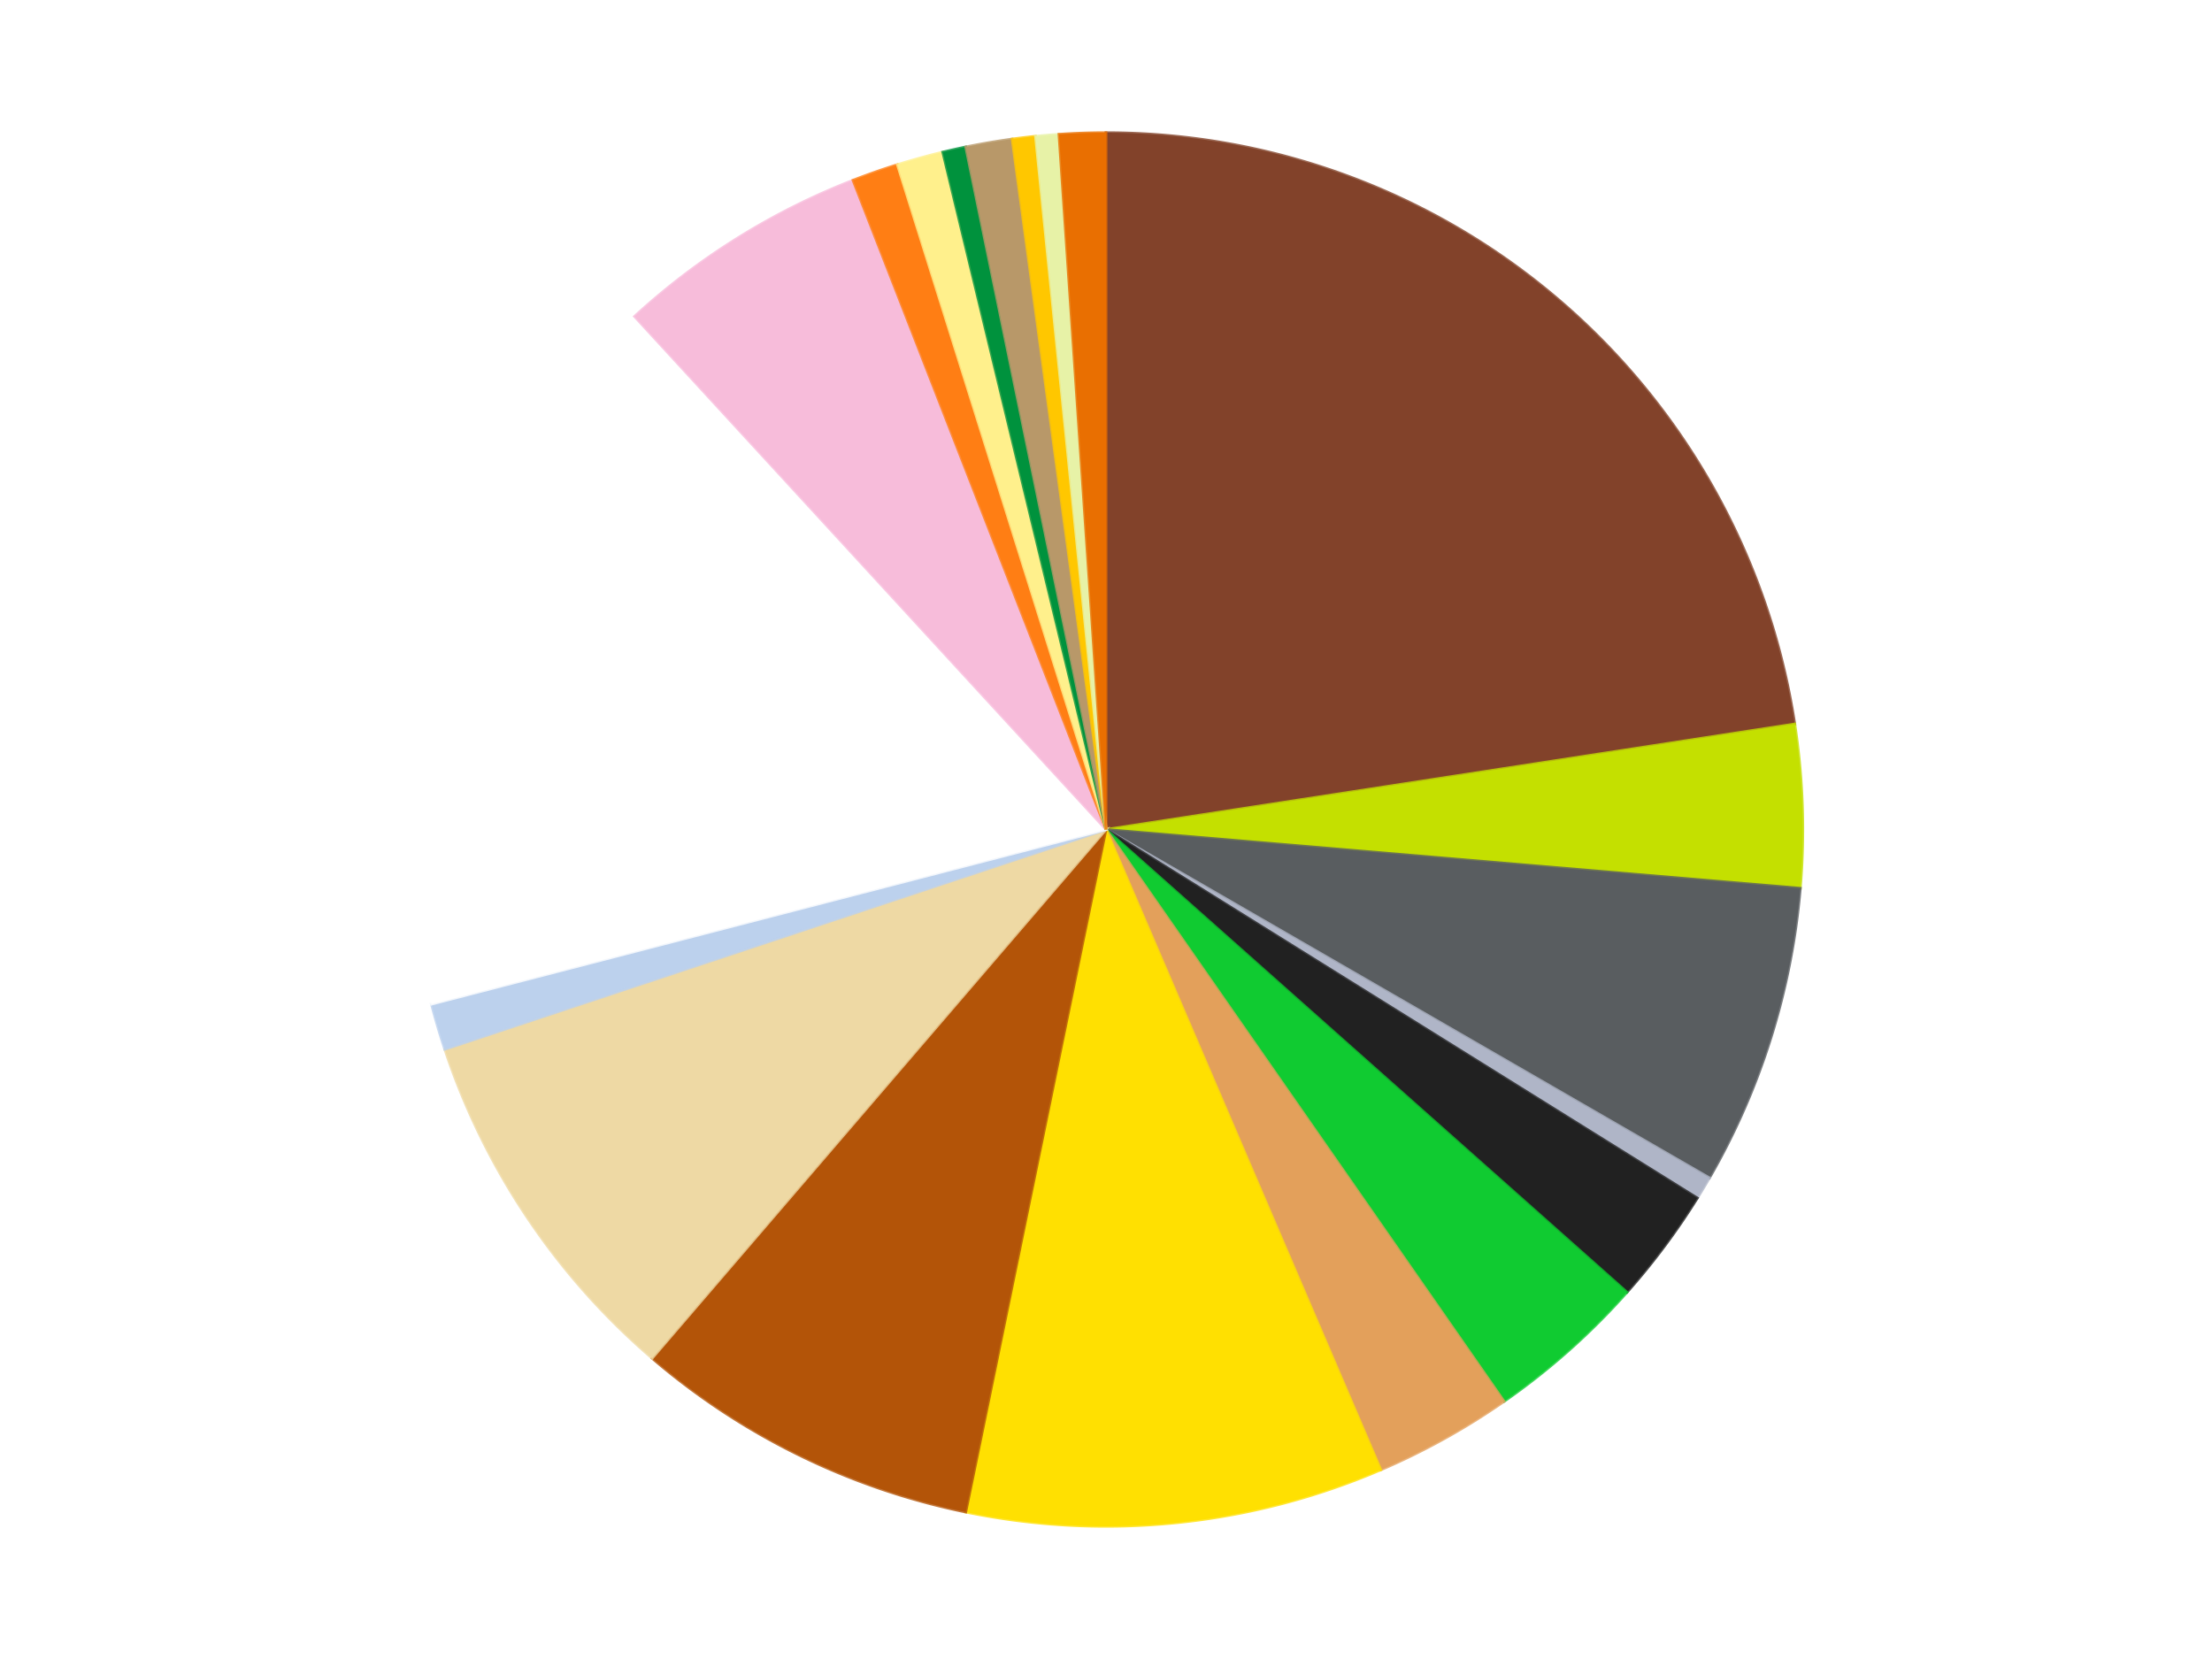 <?xml version='1.0' encoding='utf-8'?>
<svg xmlns="http://www.w3.org/2000/svg" xmlns:xlink="http://www.w3.org/1999/xlink" id="chart-d958438b-12ac-4fcc-abaf-d03c79efd9aa" class="pygal-chart" viewBox="0 0 800 600"><!--Generated with pygal 3.0.4 (lxml) ©Kozea 2012-2016 on 2024-07-06--><!--http://pygal.org--><!--http://github.com/Kozea/pygal--><defs><style type="text/css">#chart-d958438b-12ac-4fcc-abaf-d03c79efd9aa{-webkit-user-select:none;-webkit-font-smoothing:antialiased;font-family:Consolas,"Liberation Mono",Menlo,Courier,monospace}#chart-d958438b-12ac-4fcc-abaf-d03c79efd9aa .title{font-family:Consolas,"Liberation Mono",Menlo,Courier,monospace;font-size:16px}#chart-d958438b-12ac-4fcc-abaf-d03c79efd9aa .legends .legend text{font-family:Consolas,"Liberation Mono",Menlo,Courier,monospace;font-size:14px}#chart-d958438b-12ac-4fcc-abaf-d03c79efd9aa .axis text{font-family:Consolas,"Liberation Mono",Menlo,Courier,monospace;font-size:10px}#chart-d958438b-12ac-4fcc-abaf-d03c79efd9aa .axis text.major{font-family:Consolas,"Liberation Mono",Menlo,Courier,monospace;font-size:10px}#chart-d958438b-12ac-4fcc-abaf-d03c79efd9aa .text-overlay text.value{font-family:Consolas,"Liberation Mono",Menlo,Courier,monospace;font-size:16px}#chart-d958438b-12ac-4fcc-abaf-d03c79efd9aa .text-overlay text.label{font-family:Consolas,"Liberation Mono",Menlo,Courier,monospace;font-size:10px}#chart-d958438b-12ac-4fcc-abaf-d03c79efd9aa .tooltip{font-family:Consolas,"Liberation Mono",Menlo,Courier,monospace;font-size:14px}#chart-d958438b-12ac-4fcc-abaf-d03c79efd9aa text.no_data{font-family:Consolas,"Liberation Mono",Menlo,Courier,monospace;font-size:64px}
#chart-d958438b-12ac-4fcc-abaf-d03c79efd9aa{background-color:transparent}#chart-d958438b-12ac-4fcc-abaf-d03c79efd9aa path,#chart-d958438b-12ac-4fcc-abaf-d03c79efd9aa line,#chart-d958438b-12ac-4fcc-abaf-d03c79efd9aa rect,#chart-d958438b-12ac-4fcc-abaf-d03c79efd9aa circle{-webkit-transition:150ms;-moz-transition:150ms;transition:150ms}#chart-d958438b-12ac-4fcc-abaf-d03c79efd9aa .graph &gt; .background{fill:transparent}#chart-d958438b-12ac-4fcc-abaf-d03c79efd9aa .plot &gt; .background{fill:transparent}#chart-d958438b-12ac-4fcc-abaf-d03c79efd9aa .graph{fill:rgba(0,0,0,.87)}#chart-d958438b-12ac-4fcc-abaf-d03c79efd9aa text.no_data{fill:rgba(0,0,0,1)}#chart-d958438b-12ac-4fcc-abaf-d03c79efd9aa .title{fill:rgba(0,0,0,1)}#chart-d958438b-12ac-4fcc-abaf-d03c79efd9aa .legends .legend text{fill:rgba(0,0,0,.87)}#chart-d958438b-12ac-4fcc-abaf-d03c79efd9aa .legends .legend:hover text{fill:rgba(0,0,0,1)}#chart-d958438b-12ac-4fcc-abaf-d03c79efd9aa .axis .line{stroke:rgba(0,0,0,1)}#chart-d958438b-12ac-4fcc-abaf-d03c79efd9aa .axis .guide.line{stroke:rgba(0,0,0,.54)}#chart-d958438b-12ac-4fcc-abaf-d03c79efd9aa .axis .major.line{stroke:rgba(0,0,0,.87)}#chart-d958438b-12ac-4fcc-abaf-d03c79efd9aa .axis text.major{fill:rgba(0,0,0,1)}#chart-d958438b-12ac-4fcc-abaf-d03c79efd9aa .axis.y .guides:hover .guide.line,#chart-d958438b-12ac-4fcc-abaf-d03c79efd9aa .line-graph .axis.x .guides:hover .guide.line,#chart-d958438b-12ac-4fcc-abaf-d03c79efd9aa .stackedline-graph .axis.x .guides:hover .guide.line,#chart-d958438b-12ac-4fcc-abaf-d03c79efd9aa .xy-graph .axis.x .guides:hover .guide.line{stroke:rgba(0,0,0,1)}#chart-d958438b-12ac-4fcc-abaf-d03c79efd9aa .axis .guides:hover text{fill:rgba(0,0,0,1)}#chart-d958438b-12ac-4fcc-abaf-d03c79efd9aa .reactive{fill-opacity:1.0;stroke-opacity:.8;stroke-width:1}#chart-d958438b-12ac-4fcc-abaf-d03c79efd9aa .ci{stroke:rgba(0,0,0,.87)}#chart-d958438b-12ac-4fcc-abaf-d03c79efd9aa .reactive.active,#chart-d958438b-12ac-4fcc-abaf-d03c79efd9aa .active .reactive{fill-opacity:0.6;stroke-opacity:.9;stroke-width:4}#chart-d958438b-12ac-4fcc-abaf-d03c79efd9aa .ci .reactive.active{stroke-width:1.5}#chart-d958438b-12ac-4fcc-abaf-d03c79efd9aa .series text{fill:rgba(0,0,0,1)}#chart-d958438b-12ac-4fcc-abaf-d03c79efd9aa .tooltip rect{fill:transparent;stroke:rgba(0,0,0,1);-webkit-transition:opacity 150ms;-moz-transition:opacity 150ms;transition:opacity 150ms}#chart-d958438b-12ac-4fcc-abaf-d03c79efd9aa .tooltip .label{fill:rgba(0,0,0,.87)}#chart-d958438b-12ac-4fcc-abaf-d03c79efd9aa .tooltip .label{fill:rgba(0,0,0,.87)}#chart-d958438b-12ac-4fcc-abaf-d03c79efd9aa .tooltip .legend{font-size:.8em;fill:rgba(0,0,0,.54)}#chart-d958438b-12ac-4fcc-abaf-d03c79efd9aa .tooltip .x_label{font-size:.6em;fill:rgba(0,0,0,1)}#chart-d958438b-12ac-4fcc-abaf-d03c79efd9aa .tooltip .xlink{font-size:.5em;text-decoration:underline}#chart-d958438b-12ac-4fcc-abaf-d03c79efd9aa .tooltip .value{font-size:1.5em}#chart-d958438b-12ac-4fcc-abaf-d03c79efd9aa .bound{font-size:.5em}#chart-d958438b-12ac-4fcc-abaf-d03c79efd9aa .max-value{font-size:.75em;fill:rgba(0,0,0,.54)}#chart-d958438b-12ac-4fcc-abaf-d03c79efd9aa .map-element{fill:transparent;stroke:rgba(0,0,0,.54) !important}#chart-d958438b-12ac-4fcc-abaf-d03c79efd9aa .map-element .reactive{fill-opacity:inherit;stroke-opacity:inherit}#chart-d958438b-12ac-4fcc-abaf-d03c79efd9aa .color-0,#chart-d958438b-12ac-4fcc-abaf-d03c79efd9aa .color-0 a:visited{stroke:#f44336;fill:#f44336}#chart-d958438b-12ac-4fcc-abaf-d03c79efd9aa .color-1,#chart-d958438b-12ac-4fcc-abaf-d03c79efd9aa .color-1 a:visited{stroke:#3f51b5;fill:#3f51b5}#chart-d958438b-12ac-4fcc-abaf-d03c79efd9aa .color-2,#chart-d958438b-12ac-4fcc-abaf-d03c79efd9aa .color-2 a:visited{stroke:#009688;fill:#009688}#chart-d958438b-12ac-4fcc-abaf-d03c79efd9aa .color-3,#chart-d958438b-12ac-4fcc-abaf-d03c79efd9aa .color-3 a:visited{stroke:#ffc107;fill:#ffc107}#chart-d958438b-12ac-4fcc-abaf-d03c79efd9aa .color-4,#chart-d958438b-12ac-4fcc-abaf-d03c79efd9aa .color-4 a:visited{stroke:#ff5722;fill:#ff5722}#chart-d958438b-12ac-4fcc-abaf-d03c79efd9aa .color-5,#chart-d958438b-12ac-4fcc-abaf-d03c79efd9aa .color-5 a:visited{stroke:#9c27b0;fill:#9c27b0}#chart-d958438b-12ac-4fcc-abaf-d03c79efd9aa .color-6,#chart-d958438b-12ac-4fcc-abaf-d03c79efd9aa .color-6 a:visited{stroke:#03a9f4;fill:#03a9f4}#chart-d958438b-12ac-4fcc-abaf-d03c79efd9aa .color-7,#chart-d958438b-12ac-4fcc-abaf-d03c79efd9aa .color-7 a:visited{stroke:#8bc34a;fill:#8bc34a}#chart-d958438b-12ac-4fcc-abaf-d03c79efd9aa .color-8,#chart-d958438b-12ac-4fcc-abaf-d03c79efd9aa .color-8 a:visited{stroke:#ff9800;fill:#ff9800}#chart-d958438b-12ac-4fcc-abaf-d03c79efd9aa .color-9,#chart-d958438b-12ac-4fcc-abaf-d03c79efd9aa .color-9 a:visited{stroke:#e91e63;fill:#e91e63}#chart-d958438b-12ac-4fcc-abaf-d03c79efd9aa .color-10,#chart-d958438b-12ac-4fcc-abaf-d03c79efd9aa .color-10 a:visited{stroke:#2196f3;fill:#2196f3}#chart-d958438b-12ac-4fcc-abaf-d03c79efd9aa .color-11,#chart-d958438b-12ac-4fcc-abaf-d03c79efd9aa .color-11 a:visited{stroke:#4caf50;fill:#4caf50}#chart-d958438b-12ac-4fcc-abaf-d03c79efd9aa .color-12,#chart-d958438b-12ac-4fcc-abaf-d03c79efd9aa .color-12 a:visited{stroke:#ffeb3b;fill:#ffeb3b}#chart-d958438b-12ac-4fcc-abaf-d03c79efd9aa .color-13,#chart-d958438b-12ac-4fcc-abaf-d03c79efd9aa .color-13 a:visited{stroke:#673ab7;fill:#673ab7}#chart-d958438b-12ac-4fcc-abaf-d03c79efd9aa .color-14,#chart-d958438b-12ac-4fcc-abaf-d03c79efd9aa .color-14 a:visited{stroke:#00bcd4;fill:#00bcd4}#chart-d958438b-12ac-4fcc-abaf-d03c79efd9aa .color-15,#chart-d958438b-12ac-4fcc-abaf-d03c79efd9aa .color-15 a:visited{stroke:#cddc39;fill:#cddc39}#chart-d958438b-12ac-4fcc-abaf-d03c79efd9aa .color-16,#chart-d958438b-12ac-4fcc-abaf-d03c79efd9aa .color-16 a:visited{stroke:#9e9e9e;fill:#9e9e9e}#chart-d958438b-12ac-4fcc-abaf-d03c79efd9aa .color-17,#chart-d958438b-12ac-4fcc-abaf-d03c79efd9aa .color-17 a:visited{stroke:#607d8b;fill:#607d8b}#chart-d958438b-12ac-4fcc-abaf-d03c79efd9aa .color-18,#chart-d958438b-12ac-4fcc-abaf-d03c79efd9aa .color-18 a:visited{stroke:#7b0f07;fill:#7b0f07}#chart-d958438b-12ac-4fcc-abaf-d03c79efd9aa .color-19,#chart-d958438b-12ac-4fcc-abaf-d03c79efd9aa .color-19 a:visited{stroke:#141938;fill:#141938}#chart-d958438b-12ac-4fcc-abaf-d03c79efd9aa .text-overlay .color-0 text{fill:black}#chart-d958438b-12ac-4fcc-abaf-d03c79efd9aa .text-overlay .color-1 text{fill:black}#chart-d958438b-12ac-4fcc-abaf-d03c79efd9aa .text-overlay .color-2 text{fill:black}#chart-d958438b-12ac-4fcc-abaf-d03c79efd9aa .text-overlay .color-3 text{fill:black}#chart-d958438b-12ac-4fcc-abaf-d03c79efd9aa .text-overlay .color-4 text{fill:black}#chart-d958438b-12ac-4fcc-abaf-d03c79efd9aa .text-overlay .color-5 text{fill:black}#chart-d958438b-12ac-4fcc-abaf-d03c79efd9aa .text-overlay .color-6 text{fill:black}#chart-d958438b-12ac-4fcc-abaf-d03c79efd9aa .text-overlay .color-7 text{fill:black}#chart-d958438b-12ac-4fcc-abaf-d03c79efd9aa .text-overlay .color-8 text{fill:black}#chart-d958438b-12ac-4fcc-abaf-d03c79efd9aa .text-overlay .color-9 text{fill:black}#chart-d958438b-12ac-4fcc-abaf-d03c79efd9aa .text-overlay .color-10 text{fill:black}#chart-d958438b-12ac-4fcc-abaf-d03c79efd9aa .text-overlay .color-11 text{fill:black}#chart-d958438b-12ac-4fcc-abaf-d03c79efd9aa .text-overlay .color-12 text{fill:black}#chart-d958438b-12ac-4fcc-abaf-d03c79efd9aa .text-overlay .color-13 text{fill:black}#chart-d958438b-12ac-4fcc-abaf-d03c79efd9aa .text-overlay .color-14 text{fill:black}#chart-d958438b-12ac-4fcc-abaf-d03c79efd9aa .text-overlay .color-15 text{fill:black}#chart-d958438b-12ac-4fcc-abaf-d03c79efd9aa .text-overlay .color-16 text{fill:black}#chart-d958438b-12ac-4fcc-abaf-d03c79efd9aa .text-overlay .color-17 text{fill:black}#chart-d958438b-12ac-4fcc-abaf-d03c79efd9aa .text-overlay .color-18 text{fill:black}#chart-d958438b-12ac-4fcc-abaf-d03c79efd9aa .text-overlay .color-19 text{fill:white}
#chart-d958438b-12ac-4fcc-abaf-d03c79efd9aa text.no_data{text-anchor:middle}#chart-d958438b-12ac-4fcc-abaf-d03c79efd9aa .guide.line{fill:none}#chart-d958438b-12ac-4fcc-abaf-d03c79efd9aa .centered{text-anchor:middle}#chart-d958438b-12ac-4fcc-abaf-d03c79efd9aa .title{text-anchor:middle}#chart-d958438b-12ac-4fcc-abaf-d03c79efd9aa .legends .legend text{fill-opacity:1}#chart-d958438b-12ac-4fcc-abaf-d03c79efd9aa .axis.x text{text-anchor:middle}#chart-d958438b-12ac-4fcc-abaf-d03c79efd9aa .axis.x:not(.web) text[transform]{text-anchor:start}#chart-d958438b-12ac-4fcc-abaf-d03c79efd9aa .axis.x:not(.web) text[transform].backwards{text-anchor:end}#chart-d958438b-12ac-4fcc-abaf-d03c79efd9aa .axis.y text{text-anchor:end}#chart-d958438b-12ac-4fcc-abaf-d03c79efd9aa .axis.y text[transform].backwards{text-anchor:start}#chart-d958438b-12ac-4fcc-abaf-d03c79efd9aa .axis.y2 text{text-anchor:start}#chart-d958438b-12ac-4fcc-abaf-d03c79efd9aa .axis.y2 text[transform].backwards{text-anchor:end}#chart-d958438b-12ac-4fcc-abaf-d03c79efd9aa .axis .guide.line{stroke-dasharray:4,4;stroke:black}#chart-d958438b-12ac-4fcc-abaf-d03c79efd9aa .axis .major.guide.line{stroke-dasharray:6,6;stroke:black}#chart-d958438b-12ac-4fcc-abaf-d03c79efd9aa .horizontal .axis.y .guide.line,#chart-d958438b-12ac-4fcc-abaf-d03c79efd9aa .horizontal .axis.y2 .guide.line,#chart-d958438b-12ac-4fcc-abaf-d03c79efd9aa .vertical .axis.x .guide.line{opacity:0}#chart-d958438b-12ac-4fcc-abaf-d03c79efd9aa .horizontal .axis.always_show .guide.line,#chart-d958438b-12ac-4fcc-abaf-d03c79efd9aa .vertical .axis.always_show .guide.line{opacity:1 !important}#chart-d958438b-12ac-4fcc-abaf-d03c79efd9aa .axis.y .guides:hover .guide.line,#chart-d958438b-12ac-4fcc-abaf-d03c79efd9aa .axis.y2 .guides:hover .guide.line,#chart-d958438b-12ac-4fcc-abaf-d03c79efd9aa .axis.x .guides:hover .guide.line{opacity:1}#chart-d958438b-12ac-4fcc-abaf-d03c79efd9aa .axis .guides:hover text{opacity:1}#chart-d958438b-12ac-4fcc-abaf-d03c79efd9aa .nofill{fill:none}#chart-d958438b-12ac-4fcc-abaf-d03c79efd9aa .subtle-fill{fill-opacity:.2}#chart-d958438b-12ac-4fcc-abaf-d03c79efd9aa .dot{stroke-width:1px;fill-opacity:1;stroke-opacity:1}#chart-d958438b-12ac-4fcc-abaf-d03c79efd9aa .dot.active{stroke-width:5px}#chart-d958438b-12ac-4fcc-abaf-d03c79efd9aa .dot.negative{fill:transparent}#chart-d958438b-12ac-4fcc-abaf-d03c79efd9aa text,#chart-d958438b-12ac-4fcc-abaf-d03c79efd9aa tspan{stroke:none !important}#chart-d958438b-12ac-4fcc-abaf-d03c79efd9aa .series text.active{opacity:1}#chart-d958438b-12ac-4fcc-abaf-d03c79efd9aa .tooltip rect{fill-opacity:.95;stroke-width:.5}#chart-d958438b-12ac-4fcc-abaf-d03c79efd9aa .tooltip text{fill-opacity:1}#chart-d958438b-12ac-4fcc-abaf-d03c79efd9aa .showable{visibility:hidden}#chart-d958438b-12ac-4fcc-abaf-d03c79efd9aa .showable.shown{visibility:visible}#chart-d958438b-12ac-4fcc-abaf-d03c79efd9aa .gauge-background{fill:rgba(229,229,229,1);stroke:none}#chart-d958438b-12ac-4fcc-abaf-d03c79efd9aa .bg-lines{stroke:transparent;stroke-width:2px}</style><script type="text/javascript">window.pygal = window.pygal || {};window.pygal.config = window.pygal.config || {};window.pygal.config['d958438b-12ac-4fcc-abaf-d03c79efd9aa'] = {"allow_interruptions": false, "box_mode": "extremes", "classes": ["pygal-chart"], "css": ["file://style.css", "file://graph.css"], "defs": [], "disable_xml_declaration": false, "dots_size": 2.5, "dynamic_print_values": false, "explicit_size": false, "fill": false, "force_uri_protocol": "https", "formatter": null, "half_pie": false, "height": 600, "include_x_axis": false, "inner_radius": 0, "interpolate": null, "interpolation_parameters": {}, "interpolation_precision": 250, "inverse_y_axis": false, "js": ["//kozea.github.io/pygal.js/2.0.x/pygal-tooltips.min.js"], "legend_at_bottom": false, "legend_at_bottom_columns": null, "legend_box_size": 12, "logarithmic": false, "margin": 20, "margin_bottom": null, "margin_left": null, "margin_right": null, "margin_top": null, "max_scale": 16, "min_scale": 4, "missing_value_fill_truncation": "x", "no_data_text": "No data", "no_prefix": false, "order_min": null, "pretty_print": false, "print_labels": false, "print_values": false, "print_values_position": "center", "print_zeroes": true, "range": null, "rounded_bars": null, "secondary_range": null, "show_dots": true, "show_legend": false, "show_minor_x_labels": true, "show_minor_y_labels": true, "show_only_major_dots": false, "show_x_guides": false, "show_x_labels": true, "show_y_guides": true, "show_y_labels": true, "spacing": 10, "stack_from_top": false, "strict": false, "stroke": true, "stroke_style": null, "style": {"background": "transparent", "ci_colors": [], "colors": ["#F44336", "#3F51B5", "#009688", "#FFC107", "#FF5722", "#9C27B0", "#03A9F4", "#8BC34A", "#FF9800", "#E91E63", "#2196F3", "#4CAF50", "#FFEB3B", "#673AB7", "#00BCD4", "#CDDC39", "#9E9E9E", "#607D8B"], "dot_opacity": "1", "font_family": "Consolas, \"Liberation Mono\", Menlo, Courier, monospace", "foreground": "rgba(0, 0, 0, .87)", "foreground_strong": "rgba(0, 0, 0, 1)", "foreground_subtle": "rgba(0, 0, 0, .54)", "guide_stroke_color": "black", "guide_stroke_dasharray": "4,4", "label_font_family": "Consolas, \"Liberation Mono\", Menlo, Courier, monospace", "label_font_size": 10, "legend_font_family": "Consolas, \"Liberation Mono\", Menlo, Courier, monospace", "legend_font_size": 14, "major_guide_stroke_color": "black", "major_guide_stroke_dasharray": "6,6", "major_label_font_family": "Consolas, \"Liberation Mono\", Menlo, Courier, monospace", "major_label_font_size": 10, "no_data_font_family": "Consolas, \"Liberation Mono\", Menlo, Courier, monospace", "no_data_font_size": 64, "opacity": "1.0", "opacity_hover": "0.6", "plot_background": "transparent", "stroke_opacity": ".8", "stroke_opacity_hover": ".9", "stroke_width": "1", "stroke_width_hover": "4", "title_font_family": "Consolas, \"Liberation Mono\", Menlo, Courier, monospace", "title_font_size": 16, "tooltip_font_family": "Consolas, \"Liberation Mono\", Menlo, Courier, monospace", "tooltip_font_size": 14, "transition": "150ms", "value_background": "rgba(229, 229, 229, 1)", "value_colors": [], "value_font_family": "Consolas, \"Liberation Mono\", Menlo, Courier, monospace", "value_font_size": 16, "value_label_font_family": "Consolas, \"Liberation Mono\", Menlo, Courier, monospace", "value_label_font_size": 10}, "title": null, "tooltip_border_radius": 0, "tooltip_fancy_mode": true, "truncate_label": null, "truncate_legend": null, "width": 800, "x_label_rotation": 0, "x_labels": null, "x_labels_major": null, "x_labels_major_count": null, "x_labels_major_every": null, "x_title": null, "xrange": null, "y_label_rotation": 0, "y_labels": null, "y_labels_major": null, "y_labels_major_count": null, "y_labels_major_every": null, "y_title": null, "zero": 0, "legends": ["Reddish Brown", "Lime", "Dark Bluish Gray", "Light Bluish Gray", "Black", "Bright Green", "Medium Nougat", "Yellow", "Dark Orange", "Tan", "Bright Light Blue", "White", "Bright Pink", "Orange", "Bright Light Yellow", "Green", "Dark Tan", "Bright Light Orange", "Yellowish Green", "Trans-Orange"]}</script><script type="text/javascript" xlink:href="https://kozea.github.io/pygal.js/2.0.x/pygal-tooltips.min.js"/></defs><title>Pygal</title><g class="graph pie-graph vertical"><rect x="0" y="0" width="800" height="600" class="background"/><g transform="translate(20, 20)" class="plot"><rect x="0" y="0" width="760" height="560" class="background"/><g class="series serie-0 color-0"><g class="slices"><g class="slice" style="fill: #82422A; stroke: #82422A"><path d="M380 28 A252 252 0 0 1 629.094 241.84 L380 280 A0 0 0 0 0 380 280 z" class="slice reactive tooltip-trigger"/><desc class="value">42</desc><desc class="x centered">462.072932823</desc><desc class="y centered">184.39647654070836</desc></g></g></g><g class="series serie-1 color-1"><g class="slices"><g class="slice" style="fill: #C4E000; stroke: #C4E000"><path d="M629.094 241.84 A252 252 0 0 1 631.102 301.256 L380 280 A0 0 0 0 0 380 280 z" class="slice reactive tooltip-trigger"/><desc class="value">7</desc><desc class="x centered">505.92811585714446</desc><desc class="y centered">275.744458122683</desc></g></g></g><g class="series serie-2 color-2"><g class="slices"><g class="slice" style="fill: #595D60; stroke: #595D60"><path d="M631.102 301.256 A252 252 0 0 1 598.238 406 L380 280 A0 0 0 0 0 380 280 z" class="slice reactive tooltip-trigger"/><desc class="value">13</desc><desc class="x centered">500.22154630640614</desc><desc class="y centered">317.7197534946431</desc></g></g></g><g class="series serie-3 color-3"><g class="slices"><g class="slice" style="fill: #AFB5C7; stroke: #AFB5C7"><path d="M598.238 406 A252 252 0 0 1 593.858 413.299 L380 280 A0 0 0 0 0 380 280 z" class="slice reactive tooltip-trigger"/><desc class="value">1</desc><desc class="x centered">488.0395991524621</desc><desc class="y centered">344.8339804036072</desc></g></g></g><g class="series serie-4 color-4"><g class="slices"><g class="slice" style="fill: #212121; stroke: #212121"><path d="M593.858 413.299 A252 252 0 0 1 568.407 447.352 L380 280 A0 0 0 0 0 380 280 z" class="slice reactive tooltip-trigger"/><desc class="value">5</desc><desc class="x centered">480.9261379031425</desc><desc class="y centered">355.4315231713895</desc></g></g></g><g class="series serie-5 color-5"><g class="slices"><g class="slice" style="fill: #10CB31; stroke: #10CB31"><path d="M568.407 447.352 A252 252 0 0 1 523.96 486.832 L380 280 A0 0 0 0 0 380 280 z" class="slice reactive tooltip-trigger"/><desc class="value">7</desc><desc class="x centered">463.6759199486721</desc><desc class="y centered">374.2037176588239</desc></g></g></g><g class="series serie-6 color-6"><g class="slices"><g class="slice" style="fill: #E3A05B; stroke: #E3A05B"><path d="M523.96 486.832 A252 252 0 0 1 479.378 511.577 L380 280 A0 0 0 0 0 380 280 z" class="slice reactive tooltip-trigger"/><desc class="value">6</desc><desc class="x centered">441.14804727891624</desc><desc class="y centered">390.1676736342173</desc></g></g></g><g class="series serie-7 color-7"><g class="slices"><g class="slice" style="fill: #FFE001; stroke: #FFE001"><path d="M479.378 511.577 A252 252 0 0 1 329.273 526.842 L380 280 A0 0 0 0 0 380 280 z" class="slice reactive tooltip-trigger"/><desc class="value">18</desc><desc class="x centered">392.74720857041655</desc><desc class="y centered">405.3535347473788</desc></g></g></g><g class="series serie-8 color-8"><g class="slices"><g class="slice" style="fill: #B35408; stroke: #B35408"><path d="M329.273 526.842 A252 252 0 0 1 215.854 471.207 L380 280 A0 0 0 0 0 380 280 z" class="slice reactive tooltip-trigger"/><desc class="value">15</desc><desc class="x centered">324.5103369037381</desc><desc class="y centered">393.1233719859135</desc></g></g></g><g class="series serie-9 color-9"><g class="slices"><g class="slice" style="fill: #EED9A4; stroke: #EED9A4"><path d="M215.854 471.207 A252 252 0 0 1 140.865 359.49 L380 280 A0 0 0 0 0 380 280 z" class="slice reactive tooltip-trigger"/><desc class="value">16</desc><desc class="x centered">275.3828561182406</desc><desc class="y centered">350.2228823534271</desc></g></g></g><g class="series serie-10 color-10"><g class="slices"><g class="slice" style="fill: #BCD1ED; stroke: #BCD1ED"><path d="M140.865 359.49 A252 252 0 0 1 136.045 343.164 L380 280 A0 0 0 0 0 380 280 z" class="slice reactive tooltip-trigger"/><desc class="value">2</desc><desc class="x centered">259.1585347644486</desc><desc class="y centered">315.6838938419704</desc></g></g></g><g class="series serie-11 color-11"><g class="slices"><g class="slice" style="fill: #FFFFFF; stroke: #FFFFFF"><path d="M136.045 343.164 A252 252 0 0 1 209.49 94.446 L380 280 A0 0 0 0 0 380 280 z" class="slice reactive tooltip-trigger"/><desc class="value">32</desc><desc class="x centered">259.1585347644485</desc><desc class="y centered">244.31610615802975</desc></g></g></g><g class="series serie-12 color-12"><g class="slices"><g class="slice" style="fill: #F7BCDA; stroke: #F7BCDA"><path d="M209.49 94.446 A252 252 0 0 1 288.5 45.198 L380 280 A0 0 0 0 0 380 280 z" class="slice reactive tooltip-trigger"/><desc class="value">11</desc><desc class="x centered">313.3505346988027</desc><desc class="y centered">173.07082355566138</desc></g></g></g><g class="series serie-13 color-13"><g class="slices"><g class="slice" style="fill: #FF7E14; stroke: #FF7E14"><path d="M288.5 45.198 A252 252 0 0 1 304.56 39.557 L380 280 A0 0 0 0 0 380 280 z" class="slice reactive tooltip-trigger"/><desc class="value">2</desc><desc class="x centered">338.2413864044518</desc><desc class="y centered">161.12099348254253</desc></g></g></g><g class="series serie-14 color-14"><g class="slices"><g class="slice" style="fill: #FFF08C; stroke: #FFF08C"><path d="M304.56 39.557 A252 252 0 0 1 320.965 35.013 L380 280 A0 0 0 0 0 380 280 z" class="slice reactive tooltip-trigger"/><desc class="value">2</desc><desc class="x centered">346.3621455292568</desc><desc class="y centered">158.5730888698675</desc></g></g></g><g class="series serie-15 color-15"><g class="slices"><g class="slice" style="fill: #00923D; stroke: #00923D"><path d="M320.965 35.013 A252 252 0 0 1 329.273 33.158 L380 280 A0 0 0 0 0 380 280 z" class="slice reactive tooltip-trigger"/><desc class="value">1</desc><desc class="x centered">352.55549159764456</desc><desc class="y centered">157.02521006908347</desc></g></g></g><g class="series serie-16 color-16"><g class="slices"><g class="slice" style="fill: #B89869; stroke: #B89869"><path d="M329.273 33.158 A252 252 0 0 1 346.053 30.297 L380 280 A0 0 0 0 0 380 280 z" class="slice reactive tooltip-trigger"/><desc class="value">2</desc><desc class="x centered">358.8192873254892</desc><desc class="y centered">155.79300579033475</desc></g></g></g><g class="series serie-17 color-17"><g class="slices"><g class="slice" style="fill: #FFC700; stroke: #FFC700"><path d="M346.053 30.297 A252 252 0 0 1 354.506 29.293 L380 280 A0 0 0 0 0 380 280 z" class="slice reactive tooltip-trigger"/><desc class="value">1</desc><desc class="x centered">365.13745363899324</desc><desc class="y centered">154.87963908433238</desc></g></g></g><g class="series serie-18 color-18"><g class="slices"><g class="slice" style="fill: #E7F2A7; stroke: #E7F2A7"><path d="M354.506 29.293 A252 252 0 0 1 362.988 28.575 L380 280 A0 0 0 0 0 380 280 z" class="slice reactive tooltip-trigger"/><desc class="value">1</desc><desc class="x centered">369.37176567857614</desc><desc class="y centered">154.44905163556547</desc></g></g></g><g class="series serie-19 color-19"><g class="slices"><g class="slice" style="fill: #E96F01; stroke: #E96F01"><path d="M362.988 28.575 A252 252 0 0 1 380 28 L380 280 A0 0 0 0 0 380 280 z" class="slice reactive tooltip-trigger"/><desc class="value">2</desc><desc class="x centered">375.7444581226828</desc><desc class="y centered">154.07188414285554</desc></g></g></g></g><g class="titles"/><g transform="translate(20, 20)" class="plot overlay"><g class="series serie-0 color-0"/><g class="series serie-1 color-1"/><g class="series serie-2 color-2"/><g class="series serie-3 color-3"/><g class="series serie-4 color-4"/><g class="series serie-5 color-5"/><g class="series serie-6 color-6"/><g class="series serie-7 color-7"/><g class="series serie-8 color-8"/><g class="series serie-9 color-9"/><g class="series serie-10 color-10"/><g class="series serie-11 color-11"/><g class="series serie-12 color-12"/><g class="series serie-13 color-13"/><g class="series serie-14 color-14"/><g class="series serie-15 color-15"/><g class="series serie-16 color-16"/><g class="series serie-17 color-17"/><g class="series serie-18 color-18"/><g class="series serie-19 color-19"/></g><g transform="translate(20, 20)" class="plot text-overlay"><g class="series serie-0 color-0"/><g class="series serie-1 color-1"/><g class="series serie-2 color-2"/><g class="series serie-3 color-3"/><g class="series serie-4 color-4"/><g class="series serie-5 color-5"/><g class="series serie-6 color-6"/><g class="series serie-7 color-7"/><g class="series serie-8 color-8"/><g class="series serie-9 color-9"/><g class="series serie-10 color-10"/><g class="series serie-11 color-11"/><g class="series serie-12 color-12"/><g class="series serie-13 color-13"/><g class="series serie-14 color-14"/><g class="series serie-15 color-15"/><g class="series serie-16 color-16"/><g class="series serie-17 color-17"/><g class="series serie-18 color-18"/><g class="series serie-19 color-19"/></g><g transform="translate(20, 20)" class="plot tooltip-overlay"><g transform="translate(0 0)" style="opacity: 0" class="tooltip"><rect rx="0" ry="0" width="0" height="0" class="tooltip-box"/><g class="text"/></g></g></g></svg>
